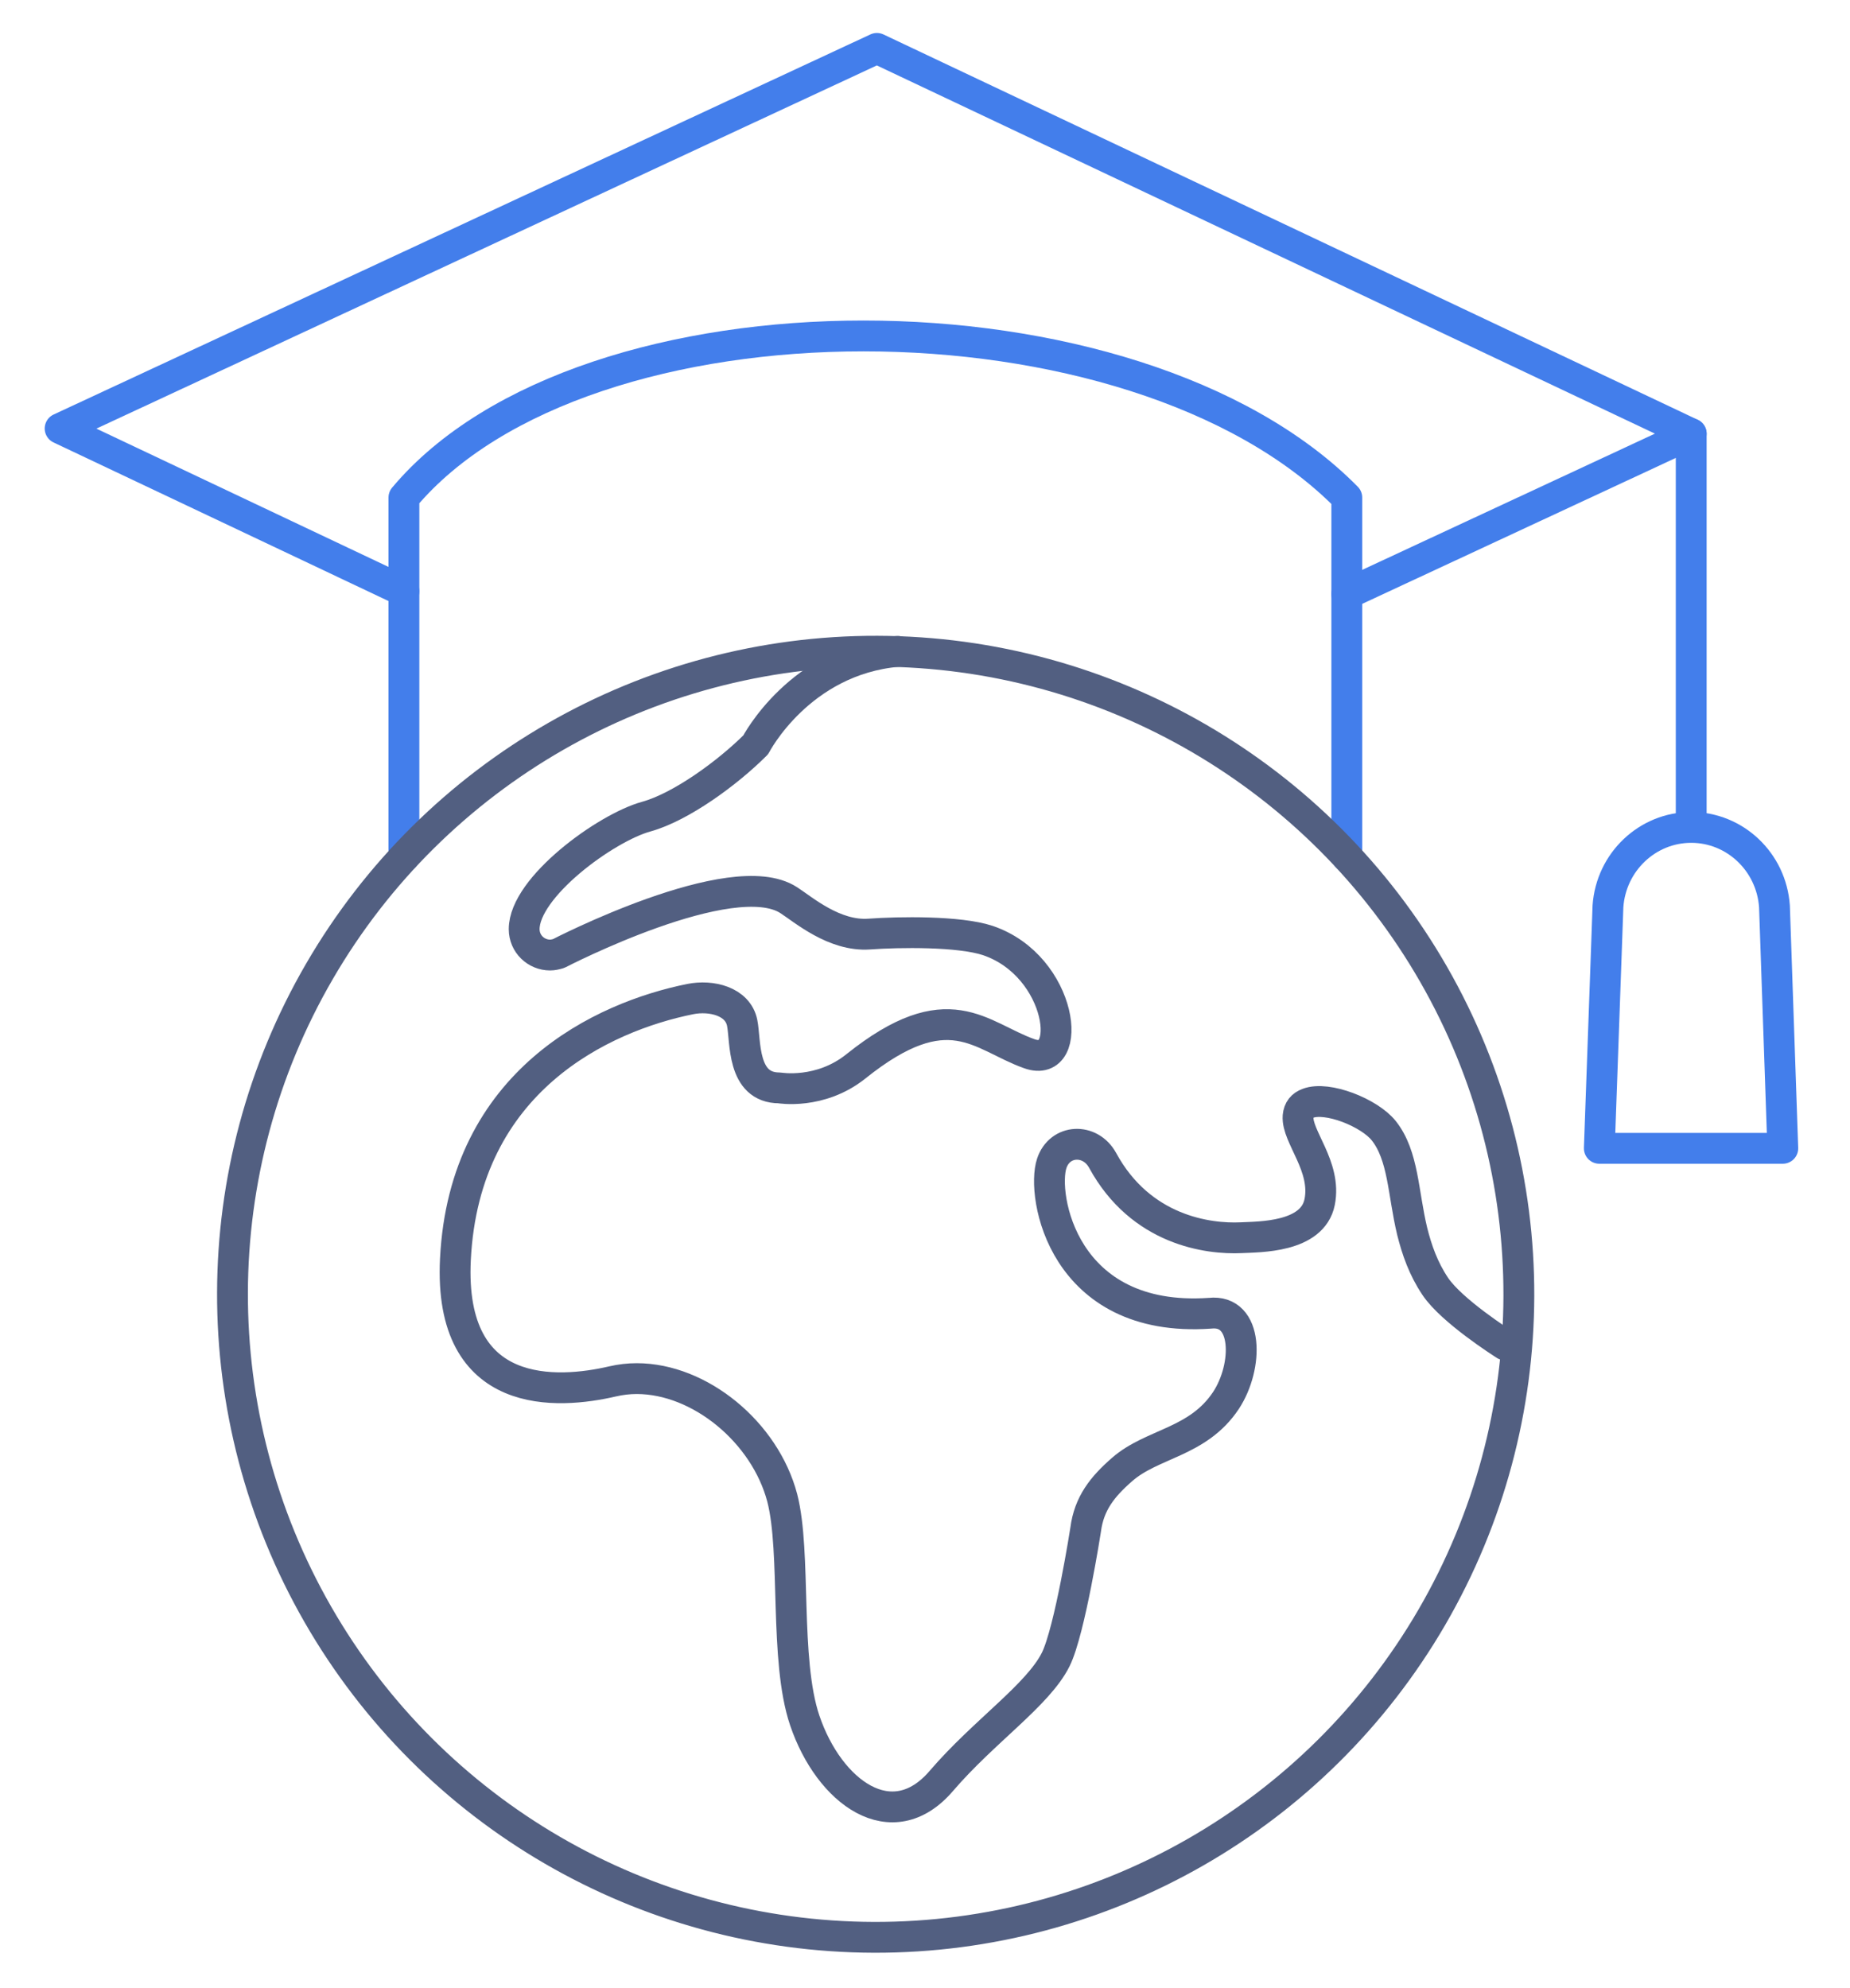 <svg xmlns="http://www.w3.org/2000/svg" xmlns:xlink="http://www.w3.org/1999/xlink" id="&#x56FE;&#x5C42;_1" x="0px" y="0px" viewBox="0 0 600 644.8" style="enable-background:new 0 0 600 644.8;" xml:space="preserve"><style type="text/css">	.st0{fill:none;stroke:#437EEB;stroke-width:10;stroke-linecap:round;stroke-linejoin:round;stroke-miterlimit:13.333;}	.st1{fill:none;stroke:#525F81;stroke-width:10;stroke-linecap:round;stroke-linejoin:round;stroke-miterlimit:7.111;}</style><g>	<g>		<path class="st0" d="M436.8,277.8V161.4c-68.9-69.9-247.2-69.9-305.8,0V278"></path>		<polyline class="st0" points="436.8,192.7 548.5,140.7 284.4,15.7 19.5,139 131,191.8   "></polyline>		<line class="st0" x1="548.5" y1="140.7" x2="548.5" y2="268.3"></line>		<path class="st0" d="M578.2,372.5h-59.5l2.8-78.5c1-14.4,12.8-25.6,27-25.6h0c14.2,0,26,11.2,27,25.6L578.2,372.5z"></path>	</g>	<g>		<g>							<ellipse transform="matrix(2.645574e-03 -1 1 2.645574e-03 -136.55 702.733)" class="st1" cx="284" cy="419.8" rx="208.6" ry="208.6"></ellipse>			<path class="st1" d="M488.2,436.3L488.2,436.3c-1.1-0.7-17.4-11.1-22.7-19c-3.9-5.8-6-11.9-7.5-17.9c-3-12.5-2.8-24.5-9.2-32.6    c-4.7-5.9-18.4-11.3-24.6-8.9c-1.9,0.7-3,2-3.2,4.2c-0.5,6.6,9.3,16.2,7,27.8c-2.3,11.6-19.6,11.3-25.5,11.6    c-10.6,0.5-32.5-2.3-44.9-25.1c-4-7.3-13.9-6.9-16.5,1c-3.4,10.2,3.5,51.9,51.3,48.6c12.5-1.4,12.5,17.2,5.2,28.3    c-9.1,13.7-23.9,13.8-33.7,22.4c-6.4,5.6-10.7,11-11.8,19.5c0,0-5.1,32.8-9.7,42.1c-5.8,11.6-23.2,23.2-37.1,39.4    c-16,18.7-36.4,3.7-44.3-19.6c-6.7-19.8-2.7-54.4-7.3-72.2c-5.6-21.3-26.7-38.7-47.2-38.7c-2.6,0-5.2,0.3-7.8,0.9    c-17.6,4.1-53.3,6.8-51-39.6c2.9-58.1,47.9-78.7,76.1-84.4c6.9-1.4,15.5,0.7,16.9,7.7c1.2,5.9-0.2,21.1,12.1,21.1    c0,0,13.2,2.3,24.8-7c30.1-24.1,40.2-9.8,56.2-4.1c14.8,5.3,11-28.4-13.4-36.7c-9.3-3.1-28.9-2.8-38.5-2.1    c-11.3,0.8-21.3-7.9-26.1-11c-18.3-11.9-74.6,17.3-74.6,17.3c-1,0.3-1.9,0.5-2.8,0.5c-4.5,0-8.4-3.6-8.4-8.4    c0-13.6,26.5-32.9,39.6-36.5c11.2-3.1,26.3-14.1,35.5-23.3c0,0,14.2-27.5,46.1-30.3"></path>		</g>	</g></g></svg>